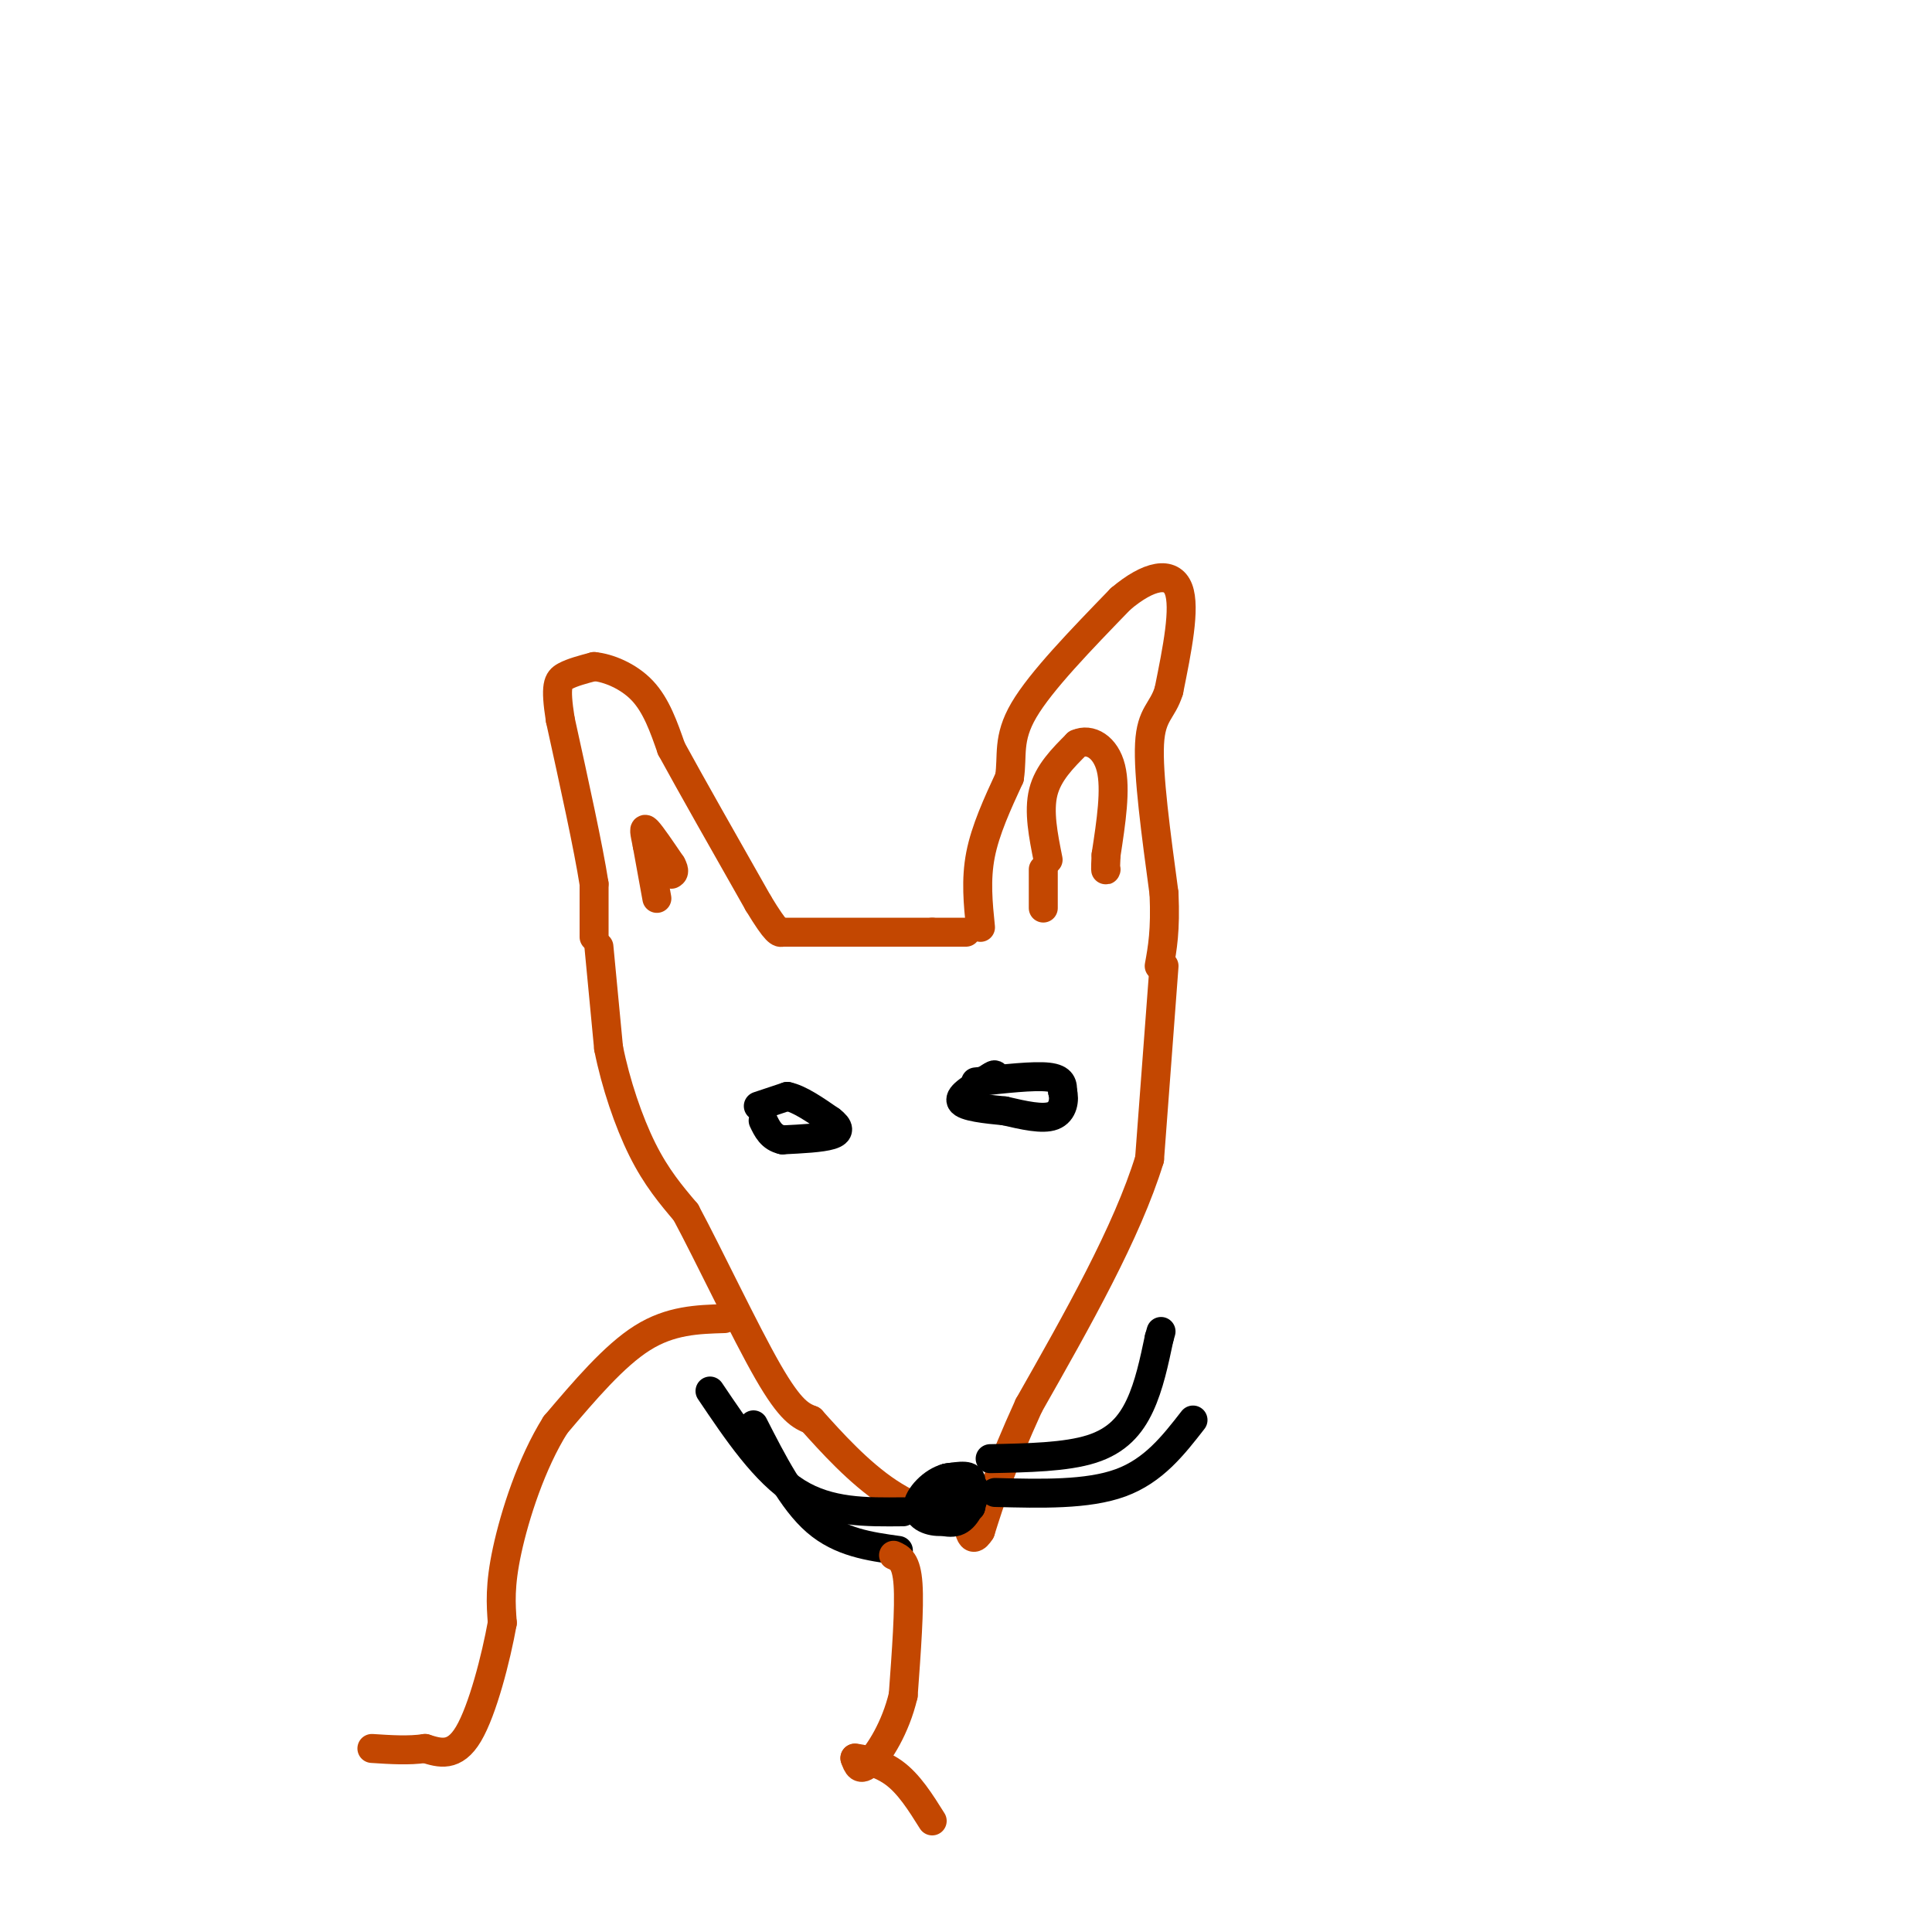 <svg viewBox='0 0 400 400' version='1.1' xmlns='http://www.w3.org/2000/svg' xmlns:xlink='http://www.w3.org/1999/xlink'><g fill='none' stroke='rgb(195,71,1)' stroke-width='6' stroke-linecap='round' stroke-linejoin='round'><path d='M123,194c0.000,0.000 0.000,-11.000 0,-11'/><path d='M123,183c-1.167,-7.500 -4.083,-20.750 -7,-34'/><path d='M116,149c-1.133,-7.200 -0.467,-8.200 1,-9c1.467,-0.800 3.733,-1.400 6,-2'/><path d='M123,138c2.889,0.267 7.111,1.933 10,5c2.889,3.067 4.444,7.533 6,12'/><path d='M139,155c4.000,7.333 11.000,19.667 18,32'/><path d='M157,187c3.833,6.333 4.417,6.167 5,6'/><path d='M162,193c0.000,0.000 31.000,0.000 31,0'/><path d='M193,193c6.333,0.000 6.667,0.000 7,0'/><path d='M203,192c-0.500,-4.917 -1.000,-9.833 0,-15c1.000,-5.167 3.500,-10.583 6,-16'/><path d='M209,161c0.711,-4.578 -0.511,-8.022 3,-14c3.511,-5.978 11.756,-14.489 20,-23'/><path d='M232,124c5.867,-4.956 10.533,-5.844 12,-2c1.467,3.844 -0.267,12.422 -2,21'/><path d='M242,143c-1.333,4.333 -3.667,4.667 -4,11c-0.333,6.333 1.333,18.667 3,31'/><path d='M241,185c0.333,7.667 -0.333,11.333 -1,15'/><path d='M217,178c-1.000,-5.000 -2.000,-10.000 -1,-14c1.000,-4.000 4.000,-7.000 7,-10'/><path d='M223,154c2.689,-1.244 5.911,0.644 7,5c1.089,4.356 0.044,11.178 -1,18'/><path d='M229,177c-0.167,3.500 -0.083,3.250 0,3'/><path d='M216,180c0.000,0.000 0.000,8.000 0,8'/><path d='M136,186c0.000,0.000 -2.000,-11.000 -2,-11'/><path d='M134,175c-0.533,-2.689 -0.867,-3.911 0,-3c0.867,0.911 2.933,3.956 5,7'/><path d='M139,179c0.833,1.500 0.417,1.750 0,2'/><path d='M124,196c0.000,0.000 2.000,21.000 2,21'/><path d='M126,217c1.467,7.356 4.133,15.244 7,21c2.867,5.756 5.933,9.378 9,13'/><path d='M142,251c4.778,8.911 12.222,24.689 17,33c4.778,8.311 6.889,9.156 9,10'/><path d='M168,294c4.071,4.536 9.750,10.875 16,15c6.250,4.125 13.071,6.036 16,6c2.929,-0.036 1.964,-2.018 1,-4'/><path d='M241,200c0.000,0.000 -3.000,40.000 -3,40'/><path d='M238,240c-4.667,15.167 -14.833,33.083 -25,51'/><path d='M213,291c-5.833,12.833 -7.917,19.417 -10,26'/><path d='M203,317c-2.167,3.500 -2.583,-0.750 -3,-5'/></g>
<g fill='none' stroke='rgb(0,0,0)' stroke-width='6' stroke-linecap='round' stroke-linejoin='round'><path d='M190,313c3.000,1.333 6.000,2.667 8,2c2.000,-0.667 3.000,-3.333 4,-6'/><path d='M202,309c-0.316,-1.914 -3.105,-3.699 -6,-3c-2.895,0.699 -5.895,3.880 -6,6c-0.105,2.120 2.684,3.177 5,3c2.316,-0.177 4.158,-1.589 6,-3'/><path d='M201,312c0.555,-1.474 -1.059,-3.660 -3,-4c-1.941,-0.340 -4.211,1.167 -5,3c-0.789,1.833 -0.097,3.994 2,3c2.097,-0.994 5.599,-5.141 6,-7c0.401,-1.859 -2.300,-1.429 -5,-1'/><path d='M196,306c-1.000,0.167 -1.000,1.083 -1,2'/><path d='M157,229c0.000,0.000 6.000,-2.000 6,-2'/><path d='M163,227c2.500,0.500 5.750,2.750 9,5'/><path d='M172,232c1.844,1.400 1.956,2.400 0,3c-1.956,0.600 -5.978,0.800 -10,1'/><path d='M162,236c-2.333,-0.500 -3.167,-2.250 -4,-4'/><path d='M202,224c6.000,-0.667 12.000,-1.333 15,-1c3.000,0.333 3.000,1.667 3,3'/><path d='M220,226c0.467,1.622 0.133,4.178 -2,5c-2.133,0.822 -6.067,-0.089 -10,-1'/><path d='M208,230c-3.822,-0.378 -8.378,-0.822 -9,-2c-0.622,-1.178 2.689,-3.089 6,-5'/><path d='M205,223c1.167,-0.833 1.083,-0.417 1,0'/><path d='M205,302c7.844,-0.156 15.689,-0.311 21,-2c5.311,-1.689 8.089,-4.911 10,-9c1.911,-4.089 2.956,-9.044 4,-14'/><path d='M240,277c0.667,-2.333 0.333,-1.167 0,0'/><path d='M206,309c9.583,0.250 19.167,0.500 26,-2c6.833,-2.500 10.917,-7.750 15,-13'/><path d='M187,313c-7.667,0.083 -15.333,0.167 -22,-4c-6.667,-4.167 -12.333,-12.583 -18,-21'/><path d='M186,321c-6.000,-0.833 -12.000,-1.667 -17,-6c-5.000,-4.333 -9.000,-12.167 -13,-20'/></g>
<g fill='none' stroke='rgb(195,71,1)' stroke-width='6' stroke-linecap='round' stroke-linejoin='round'><path d='M150,273c-5.583,0.167 -11.167,0.333 -17,4c-5.833,3.667 -11.917,10.833 -18,18'/><path d='M115,295c-4.978,7.911 -8.422,18.689 -10,26c-1.578,7.311 -1.289,11.156 -1,15'/><path d='M104,336c-1.311,7.311 -4.089,18.089 -7,23c-2.911,4.911 -5.956,3.956 -9,3'/><path d='M88,362c-3.333,0.500 -7.167,0.250 -11,0'/><path d='M185,322c1.333,0.583 2.667,1.167 3,6c0.333,4.833 -0.333,13.917 -1,23'/><path d='M187,351c-1.578,6.733 -5.022,12.067 -7,14c-1.978,1.933 -2.489,0.467 -3,-1'/><path d='M177,364c0.956,0.067 4.844,0.733 8,3c3.156,2.267 5.578,6.133 8,10'/></g>
</svg>